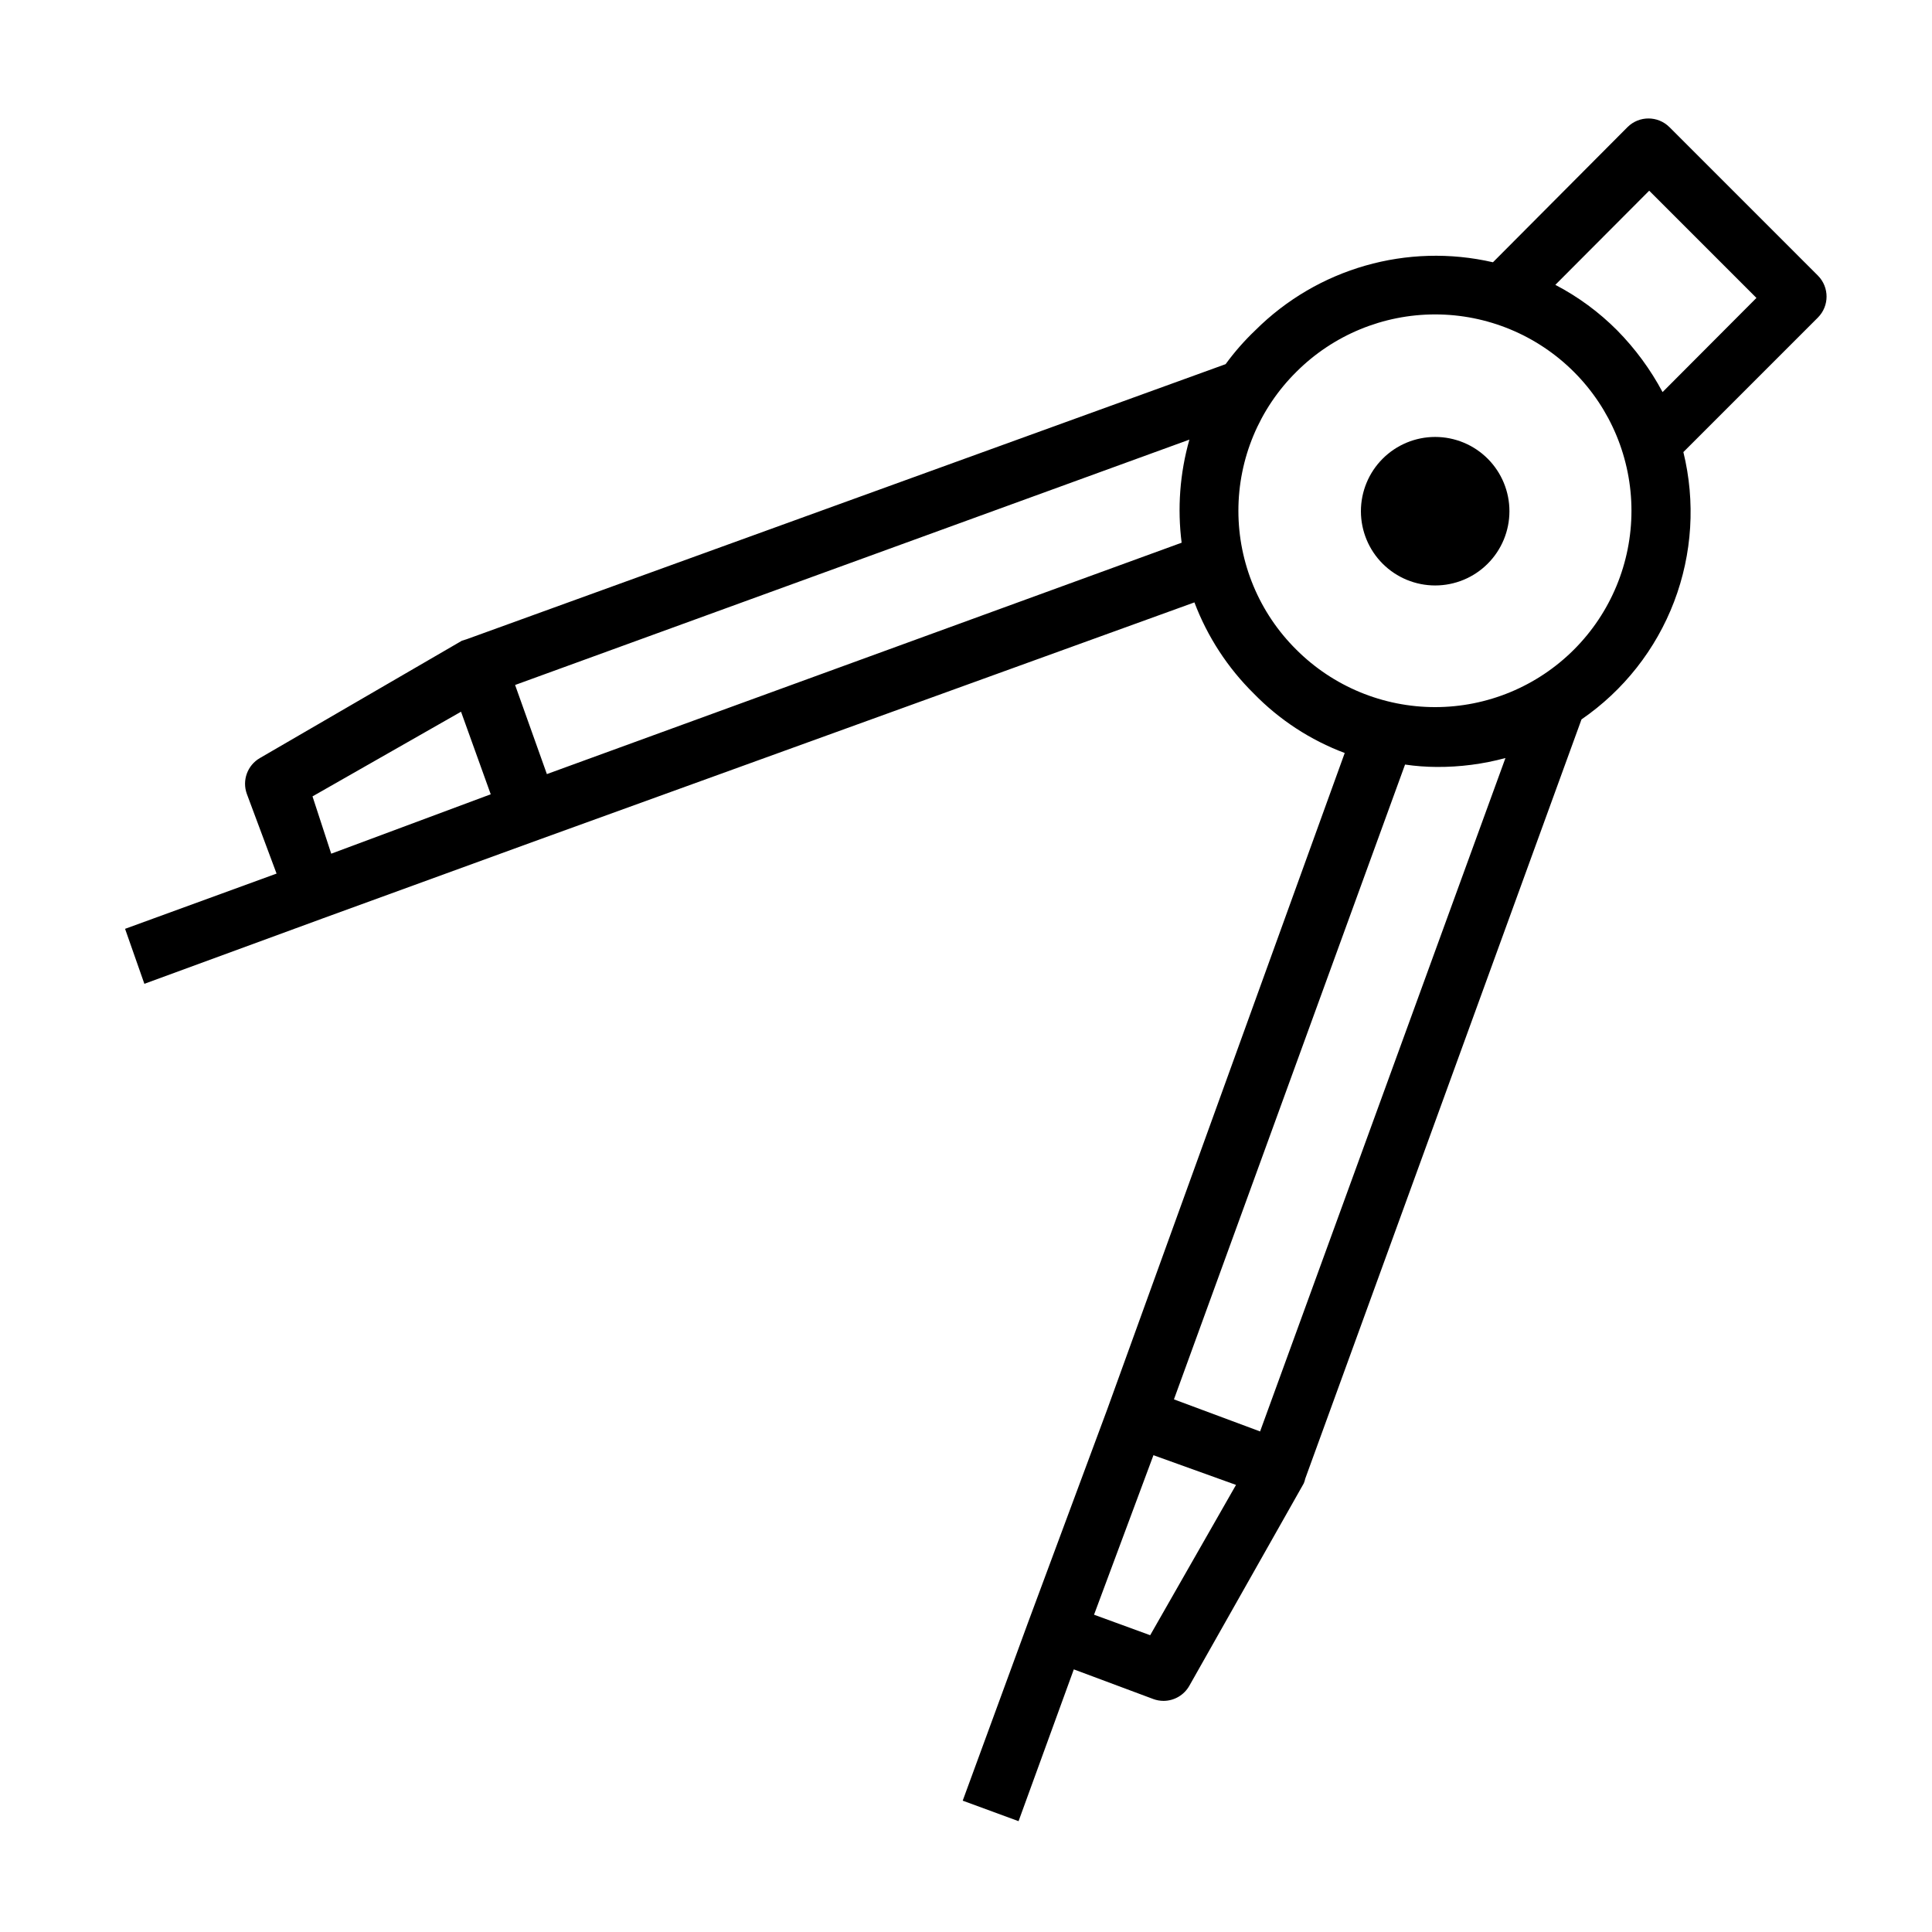 <?xml version="1.0" encoding="UTF-8"?>
<!-- The Best Svg Icon site in the world: iconSvg.co, Visit us! https://iconsvg.co -->
<svg fill="#000000" width="800px" height="800px" version="1.1" viewBox="144 144 512 512" xmlns="http://www.w3.org/2000/svg">
 <g>
  <path d="m538.23 293.41c3.699-3.688 5.781-8.691 5.785-13.914 0.008-5.227-2.062-10.234-5.754-13.93-3.691-3.695-8.703-5.773-13.926-5.773-5.223 0-10.23 2.078-13.922 5.773-3.691 3.695-5.762 8.703-5.758 13.93 0.008 5.223 2.086 10.227 5.785 13.914 3.691 3.68 8.688 5.742 13.895 5.742 5.211 0 10.207-2.062 13.895-5.742z"/>
  <path d="m182.26 404.72 47.23-17.32 57.07-20.781 173.97-62.977h0.004c3.445 9.098 8.816 17.34 15.742 24.168 6.773 6.957 15 12.332 24.09 15.742l-62.977 174.05-20.941 56.363-17.32 47.23 14.801 5.434 14.641-40.227 21.098 7.871 0.004 0.004c0.855 0.309 1.762 0.469 2.676 0.473 2.84-0.008 5.457-1.539 6.848-4.016l30.309-53.609c0.176-0.402 0.309-0.824 0.395-1.258l73.211-201.21-0.004-0.004c11.164-7.668 19.73-18.555 24.551-31.211 4.824-12.656 5.68-26.484 2.453-39.637l35.66-35.66c3.051-3.07 3.051-8.027 0-11.102l-39.359-39.359h-0.004c-3.07-3.051-8.027-3.051-11.098 0l-35.66 35.82c-22.695-5.223-46.48 1.586-62.977 18.027-2.887 2.746-5.523 5.75-7.871 8.973l-201.13 72.895-1.258 0.395-53.531 31.094c-3.316 1.91-4.777 5.93-3.461 9.523l7.871 21.098-40.148 14.641zm266.55 172.63-14.879-5.434 15.742-42.273 21.883 7.871zm29.125-54.004-22.828-8.5 61.246-168.23c2.789 0.41 5.602 0.621 8.422 0.633 6.141 0.035 12.258-0.758 18.184-2.363zm103.12-328.81 28.418 28.418-24.875 24.953c-3.207-6.008-7.262-11.523-12.043-16.371-4.809-4.832-10.332-8.895-16.375-12.047zm-93.52 48.02c9.758-9.754 22.996-15.234 36.793-15.234 13.801 0.004 27.031 5.488 36.789 15.246 9.758 9.758 15.238 22.992 15.238 36.789 0 13.801-5.481 27.035-15.238 36.793-9.758 9.758-22.988 15.238-36.789 15.242-13.797 0-27.035-5.477-36.793-15.234-9.82-9.727-15.348-22.977-15.348-36.801s5.527-27.074 15.348-36.801zm-30.387 45.266-168.22 61.32-8.422-23.617 178.7-65.023-0.004 0.004c-2.527 8.898-3.223 18.219-2.047 27.395zm-190.97 44.789 7.871 21.883-42.273 15.742-4.961-15.188z"/>
 </g>
</svg>